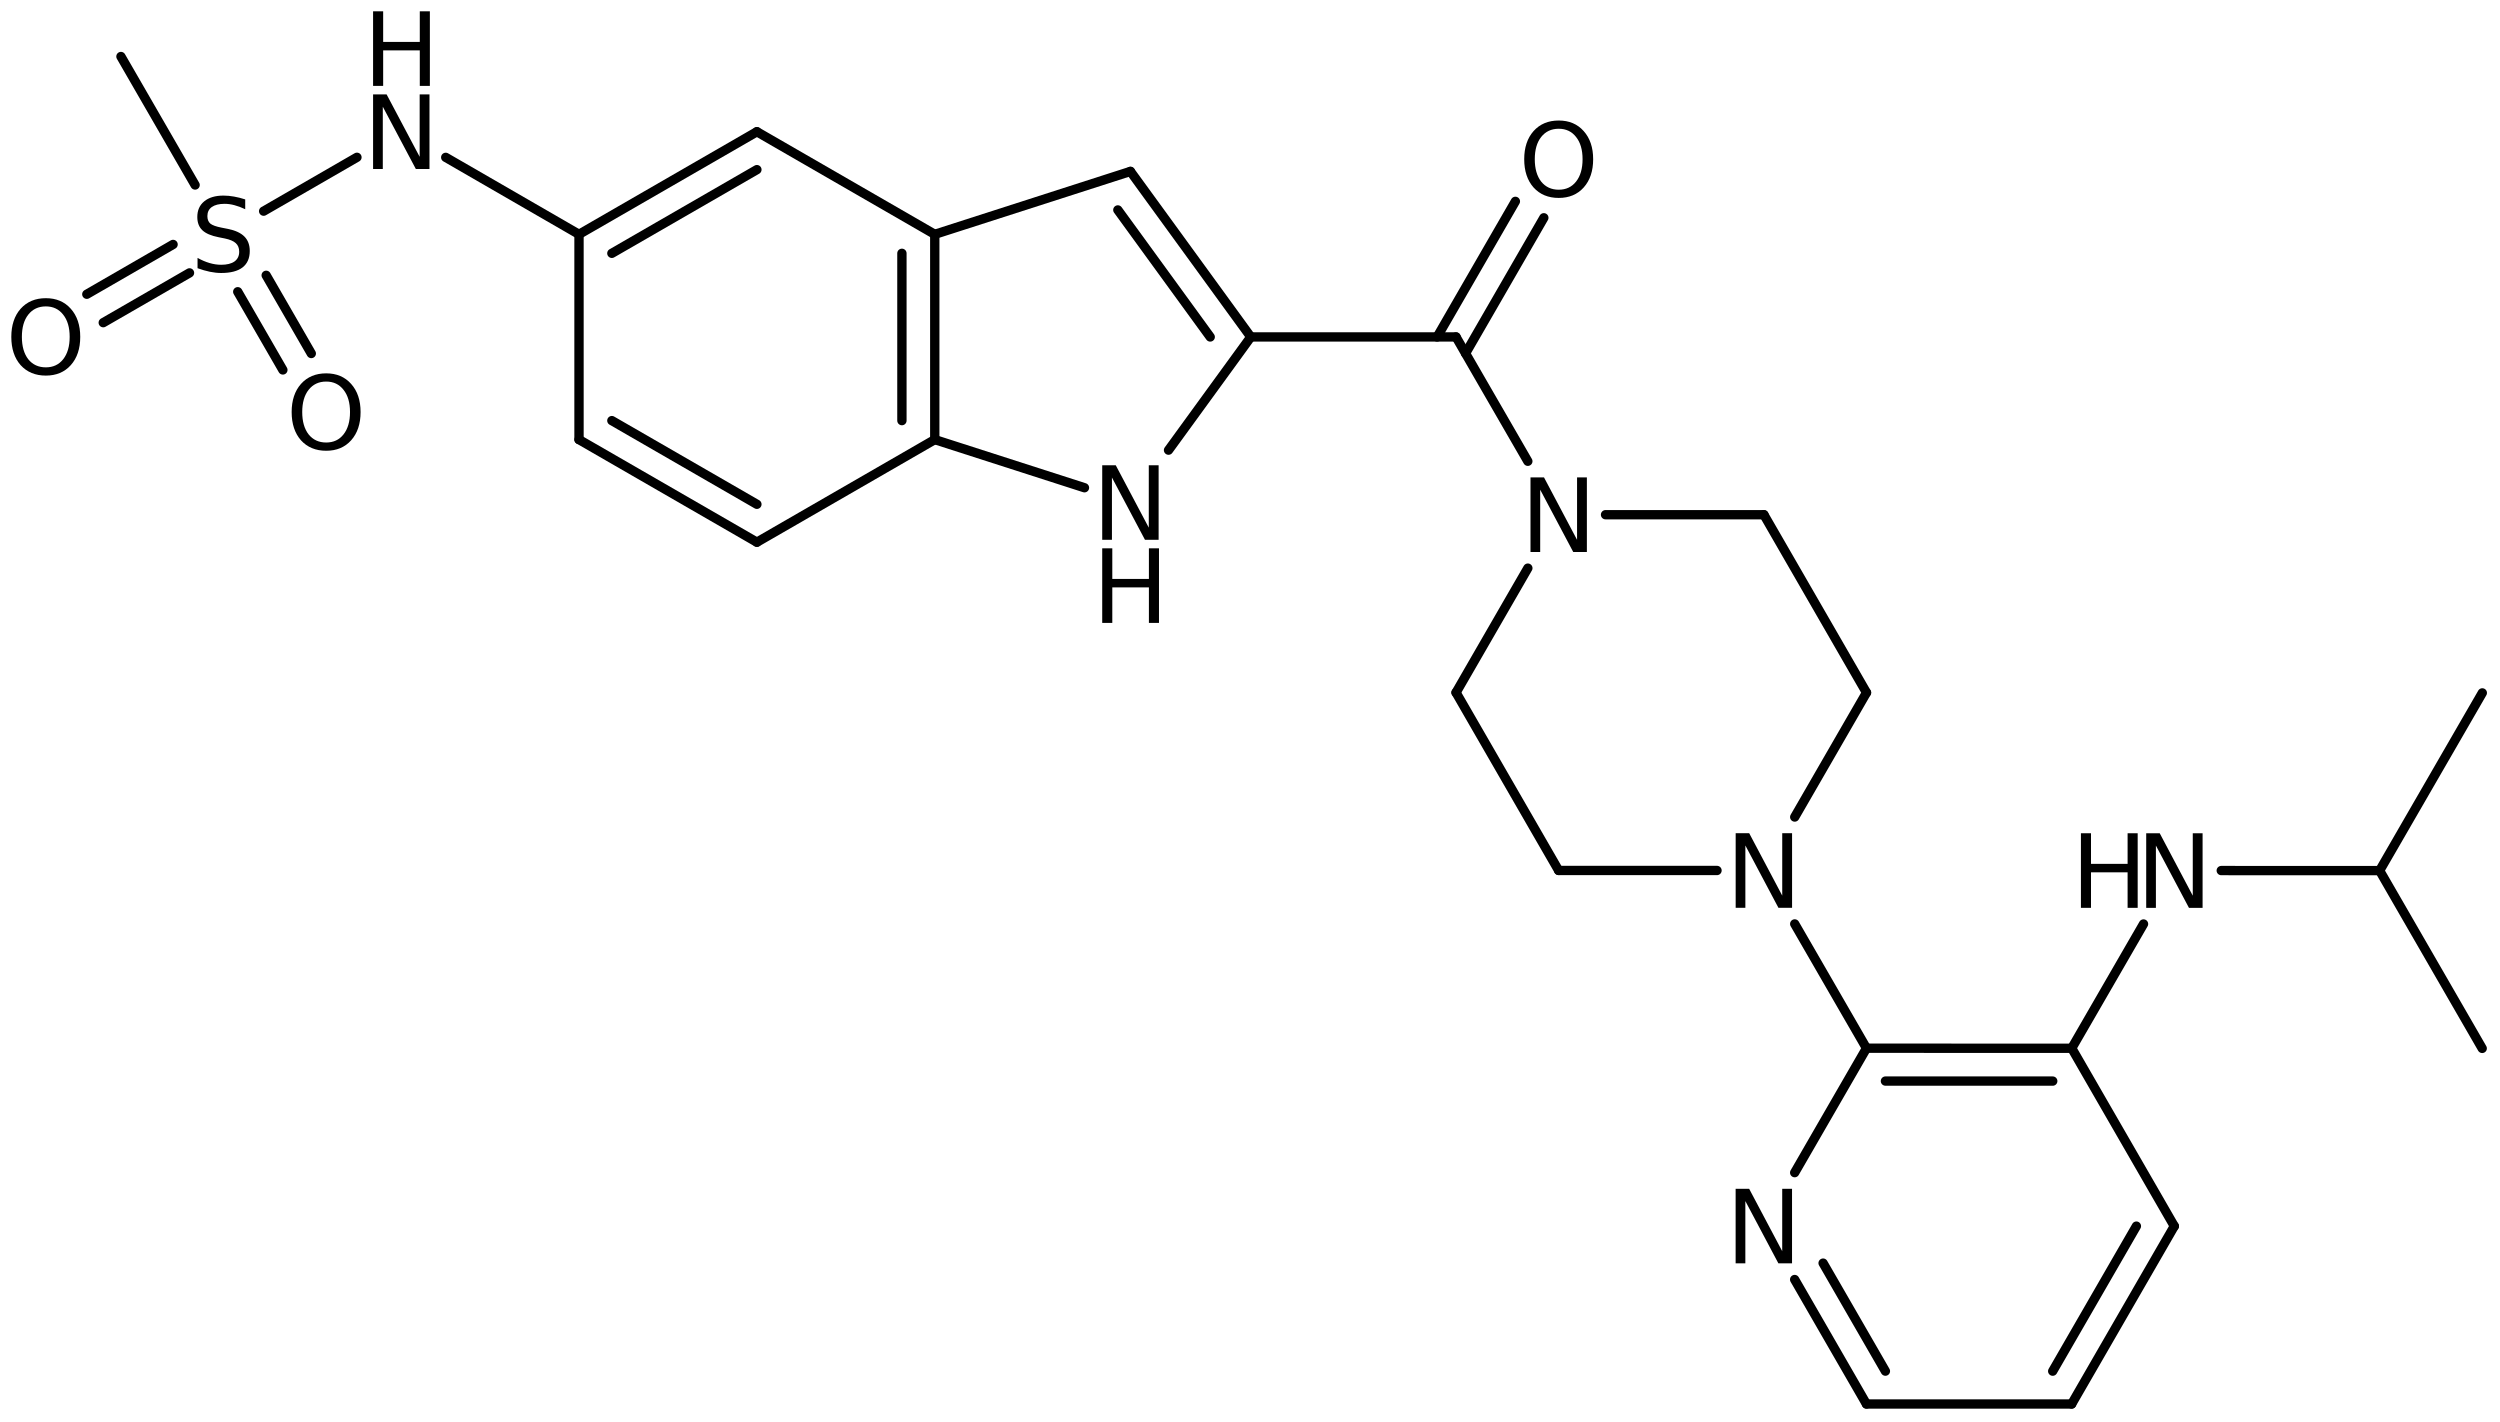 <?xml version='1.0' encoding='UTF-8'?>
<!DOCTYPE svg PUBLIC "-//W3C//DTD SVG 1.1//EN" "http://www.w3.org/Graphics/SVG/1.1/DTD/svg11.dtd">
<svg version='1.2' xmlns='http://www.w3.org/2000/svg' xmlns:xlink='http://www.w3.org/1999/xlink' width='123.759mm' height='70.378mm' viewBox='0 0 123.759 70.378'>
  <desc>Generated by the Chemistry Development Kit (http://github.com/cdk)</desc>
  <g stroke-linecap='round' stroke-linejoin='round' stroke='#000000' stroke-width='.462' fill='#000000'>
    <rect x='.0' y='.0' width='124.0' height='71.0' fill='#FFFFFF' stroke='none'/>
    <g id='mol1' class='mol'>
      <line id='mol1bnd1' class='bond' x1='122.878' y1='51.899' x2='117.8' y2='43.099'/>
      <line id='mol1bnd2' class='bond' x1='117.8' y1='43.099' x2='122.883' y2='34.301'/>
      <line id='mol1bnd3' class='bond' x1='117.8' y1='43.099' x2='109.96' y2='43.096'/>
      <line id='mol1bnd4' class='bond' x1='106.112' y1='45.741' x2='102.558' y2='51.892'/>
      <g id='mol1bnd5' class='bond'>
        <line x1='102.558' y1='51.892' x2='92.398' y2='51.891'/>
        <line x1='101.618' y1='53.518' x2='93.336' y2='53.517'/>
      </g>
      <line id='mol1bnd6' class='bond' x1='92.398' y1='51.891' x2='88.843' y2='58.05'/>
      <g id='mol1bnd7' class='bond'>
        <line x1='88.842' y1='63.341' x2='92.395' y2='69.502'/>
        <line x1='90.25' y1='62.529' x2='93.334' y2='67.876'/>
      </g>
      <line id='mol1bnd8' class='bond' x1='92.395' y1='69.502' x2='102.555' y2='69.503'/>
      <g id='mol1bnd9' class='bond'>
        <line x1='102.555' y1='69.503' x2='107.636' y2='60.699'/>
        <line x1='101.616' y1='67.877' x2='105.759' y2='60.698'/>
      </g>
      <line id='mol1bnd10' class='bond' x1='102.558' y1='51.892' x2='107.636' y2='60.699'/>
      <line id='mol1bnd11' class='bond' x1='92.398' y1='51.891' x2='88.845' y2='45.738'/>
      <line id='mol1bnd12' class='bond' x1='88.845' y1='40.446' x2='92.399' y2='34.288'/>
      <line id='mol1bnd13' class='bond' x1='92.399' y1='34.288' x2='87.32' y2='25.481'/>
      <line id='mol1bnd14' class='bond' x1='87.32' y1='25.481' x2='79.48' y2='25.48'/>
      <line id='mol1bnd15' class='bond' x1='75.634' y1='28.125' x2='72.079' y2='34.284'/>
      <line id='mol1bnd16' class='bond' x1='72.079' y1='34.284' x2='77.158' y2='43.09'/>
      <line id='mol1bnd17' class='bond' x1='84.998' y1='43.092' x2='77.158' y2='43.09'/>
      <line id='mol1bnd18' class='bond' x1='75.633' y1='22.834' x2='72.08' y2='16.681'/>
      <g id='mol1bnd19' class='bond'>
        <line x1='71.142' y1='16.681' x2='75.017' y2='9.968'/>
        <line x1='72.55' y1='17.494' x2='76.425' y2='10.781'/>
      </g>
      <line id='mol1bnd20' class='bond' x1='72.08' y1='16.681' x2='61.92' y2='16.681'/>
      <g id='mol1bnd21' class='bond'>
        <line x1='61.92' y1='16.681' x2='55.96' y2='8.485'/>
        <line x1='59.91' y1='16.681' x2='55.337' y2='10.393'/>
      </g>
      <line id='mol1bnd22' class='bond' x1='55.96' y1='8.485' x2='46.274' y2='11.601'/>
      <g id='mol1bnd23' class='bond'>
        <line x1='46.274' y1='21.761' x2='46.274' y2='11.601'/>
        <line x1='44.648' y1='20.822' x2='44.648' y2='12.54'/>
      </g>
      <line id='mol1bnd24' class='bond' x1='46.274' y1='21.761' x2='53.685' y2='24.145'/>
      <line id='mol1bnd25' class='bond' x1='61.92' y1='16.681' x2='57.846' y2='22.284'/>
      <line id='mol1bnd26' class='bond' x1='46.274' y1='21.761' x2='37.469' y2='26.841'/>
      <g id='mol1bnd27' class='bond'>
        <line x1='28.663' y1='21.761' x2='37.469' y2='26.841'/>
        <line x1='30.289' y1='20.822' x2='37.469' y2='24.964'/>
      </g>
      <line id='mol1bnd28' class='bond' x1='28.663' y1='21.761' x2='28.663' y2='11.601'/>
      <g id='mol1bnd29' class='bond'>
        <line x1='37.469' y1='6.521' x2='28.663' y2='11.601'/>
        <line x1='37.469' y1='8.398' x2='30.289' y2='12.54'/>
      </g>
      <line id='mol1bnd30' class='bond' x1='46.274' y1='11.601' x2='37.469' y2='6.521'/>
      <line id='mol1bnd31' class='bond' x1='28.663' y1='11.601' x2='22.065' y2='7.79'/>
      <line id='mol1bnd32' class='bond' x1='17.67' y1='7.787' x2='13.051' y2='10.453'/>
      <g id='mol1bnd33' class='bond'>
        <line x1='9.381' y1='13.509' x2='5.111' y2='15.973'/>
        <line x1='8.568' y1='12.101' x2='4.298' y2='14.566'/>
      </g>
      <g id='mol1bnd34' class='bond'>
        <line x1='13.177' y1='13.629' x2='15.41' y2='17.5'/>
        <line x1='11.769' y1='14.442' x2='14.003' y2='18.313'/>
      </g>
      <line id='mol1bnd35' class='bond' x1='9.658' y1='9.158' x2='5.987' y2='2.798'/>
      <g id='mol1atm4' class='atom'>
        <path d='M106.245 41.249h.669l1.636 3.09v-3.09h.486v3.692h-.675l-1.636 -3.083v3.083h-.48v-3.692z' stroke='none'/>
        <path d='M103.013 41.249h.499v1.515h1.812v-1.515h.499v3.692h-.499v-1.758h-1.812v1.758h-.499v-3.692z' stroke='none'/>
      </g>
      <path id='mol1atm7' class='atom' d='M85.92 58.849h.669l1.637 3.09v-3.09h.486v3.692h-.675l-1.636 -3.083v3.083h-.481v-3.692z' stroke='none'/>
      <path id='mol1atm11' class='atom' d='M85.922 41.246h.669l1.636 3.09v-3.09h.487v3.692h-.676l-1.636 -3.084v3.084h-.48v-3.692z' stroke='none'/>
      <path id='mol1atm14' class='atom' d='M75.765 23.634h.669l1.636 3.09v-3.09h.486v3.692h-.675l-1.636 -3.084v3.084h-.48v-3.692z' stroke='none'/>
      <path id='mol1atm18' class='atom' d='M77.163 6.374q-.547 -.0 -.869 .407q-.317 .402 -.317 1.101q.0 .7 .317 1.107q.322 .402 .869 .402q.542 -.0 .858 -.402q.322 -.407 .322 -1.107q.0 -.699 -.322 -1.101q-.316 -.407 -.858 -.407zM77.163 5.966q.773 .0 1.235 .523q.469 .523 .469 1.393q-.0 .876 -.469 1.399q-.462 .517 -1.235 .517q-.778 .0 -1.246 -.517q-.463 -.523 -.463 -1.399q.0 -.87 .463 -1.393q.468 -.523 1.246 -.523z' stroke='none'/>
      <g id='mol1atm23' class='atom'>
        <path d='M54.564 23.031h.669l1.636 3.09v-3.09h.487v3.692h-.675l-1.636 -3.084v3.084h-.481v-3.692z' stroke='none'/>
        <path d='M54.564 27.144h.499v1.515h1.812v-1.515h.499v3.692h-.499v-1.758h-1.812v1.758h-.499v-3.692z' stroke='none'/>
      </g>
      <g id='mol1atm28' class='atom'>
        <path d='M18.469 4.674h.67l1.636 3.089v-3.089h.486v3.692h-.675l-1.636 -3.084v3.084h-.481v-3.692z' stroke='none'/>
        <path d='M18.469 .56h.499v1.515h1.813v-1.515h.499v3.692h-.499v-1.758h-1.813v1.758h-.499v-3.692z' stroke='none'/>
      </g>
      <path id='mol1atm29' class='atom' d='M12.139 9.871v.486q-.28 -.134 -.535 -.2q-.249 -.067 -.487 -.067q-.407 -.0 -.632 .158q-.219 .158 -.219 .45q-.0 .243 .146 .371q.152 .122 .559 .201l.305 .06q.553 .11 .821 .378q.267 .267 .267 .717q.0 .536 -.359 .815q-.358 .274 -1.058 .274q-.261 .0 -.559 -.061q-.292 -.061 -.609 -.176v-.511q.304 .17 .596 .255q.292 .086 .572 .086q.432 -.0 .663 -.165q.231 -.17 .231 -.48q.0 -.274 -.17 -.426q-.164 -.152 -.541 -.231l-.305 -.061q-.559 -.109 -.808 -.347q-.25 -.237 -.25 -.657q.0 -.492 .341 -.772q.346 -.286 .955 -.286q.255 .0 .523 .049q.273 .048 .553 .14z' stroke='none'/>
      <path id='mol1atm30' class='atom' d='M2.269 15.168q-.547 .0 -.87 .408q-.316 .401 -.316 1.101q.0 .699 .316 1.107q.323 .401 .87 .401q.541 .0 .858 -.401q.322 -.408 .322 -1.107q.0 -.7 -.322 -1.101q-.317 -.408 -.858 -.408zM2.269 14.761q.773 -.0 1.235 .523q.468 .523 .468 1.393q.0 .876 -.468 1.399q-.462 .517 -1.235 .517q-.778 -.0 -1.247 -.517q-.462 -.523 -.462 -1.399q.0 -.87 .462 -1.393q.469 -.523 1.247 -.523z' stroke='none'/>
      <path id='mol1atm31' class='atom' d='M16.147 18.889q-.547 .0 -.869 .408q-.317 .401 -.317 1.101q.0 .699 .317 1.107q.322 .401 .869 .401q.542 .0 .858 -.401q.322 -.408 .322 -1.107q.0 -.7 -.322 -1.101q-.316 -.408 -.858 -.408zM16.147 18.482q.773 -.0 1.235 .523q.468 .523 .468 1.393q.0 .876 -.468 1.399q-.462 .517 -1.235 .517q-.778 -.0 -1.247 -.517q-.462 -.523 -.462 -1.399q.0 -.87 .462 -1.393q.469 -.523 1.247 -.523z' stroke='none'/>
    </g>
  </g>
</svg>
